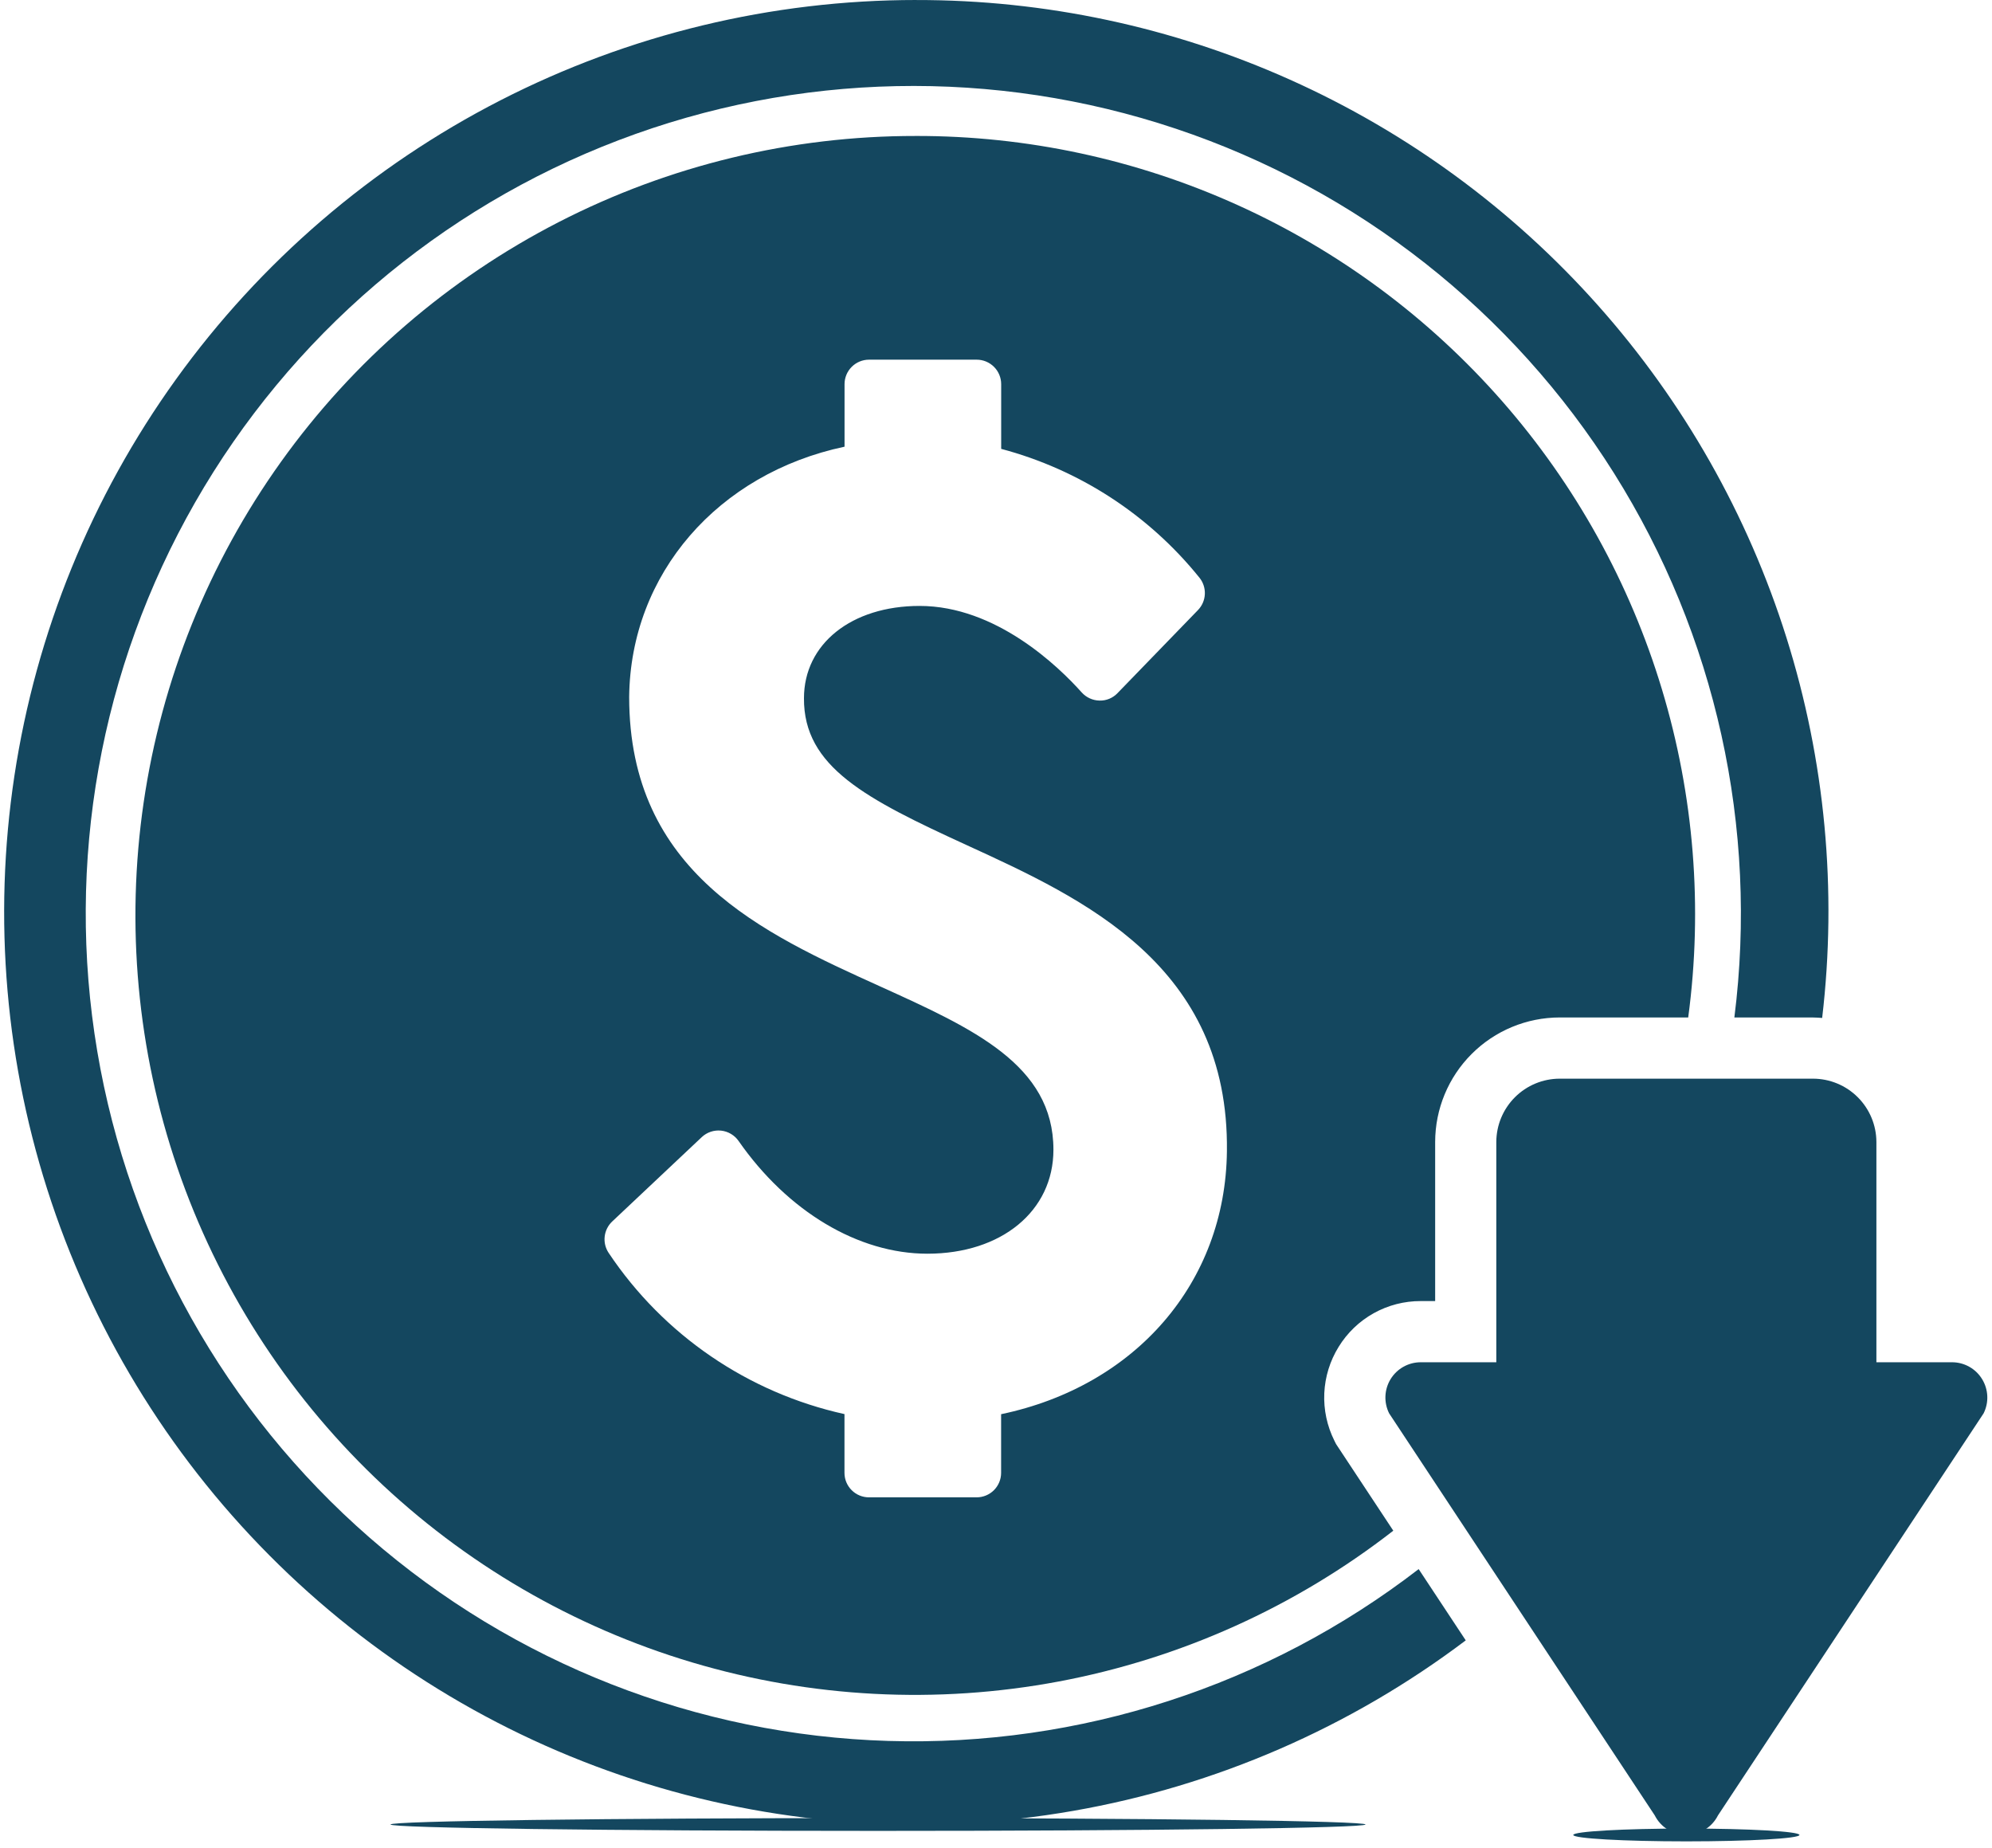 <svg width="152" height="141" viewBox="0 0 152 141" fill="none" xmlns="http://www.w3.org/2000/svg">
<path d="M128.678 140.489C133.444 140.489 137.307 140.27 137.307 140C137.307 139.73 133.444 139.511 128.678 139.511C123.912 139.511 120.049 139.73 120.049 140C120.049 140.27 123.912 140.489 128.678 140.489Z" fill="#14475f"/>
<path d="M66.998 139.69C87.542 139.69 104.196 139.471 104.196 139.201C104.196 138.931 87.542 138.712 66.998 138.712C46.454 138.712 29.8 138.931 29.8 139.201C29.8 139.471 46.454 139.69 66.998 139.69Z" fill="#14475f"/>
<path d="M151.24 105.214C150.999 104.822 150.662 104.499 150.26 104.275C149.859 104.051 149.406 103.934 148.946 103.935H143.179V87.128C143.175 85.848 142.665 84.622 141.76 83.717C140.855 82.811 139.628 82.302 138.348 82.298H119.006C117.726 82.302 116.5 82.812 115.595 83.717C114.69 84.622 114.18 85.848 114.176 87.128V103.935H108.411C107.951 103.934 107.499 104.051 107.097 104.275C106.696 104.498 106.358 104.821 106.116 105.212C105.874 105.603 105.737 106.049 105.716 106.508C105.696 106.967 105.793 107.424 105.999 107.835L126.267 138.508C126.492 138.955 126.837 139.33 127.262 139.593C127.688 139.855 128.178 139.994 128.679 139.994C129.179 139.994 129.669 139.855 130.095 139.593C130.52 139.33 130.865 138.955 131.09 138.508L151.358 107.835C151.564 107.425 151.661 106.968 151.64 106.509C151.619 106.05 151.482 105.605 151.24 105.214V105.214Z" fill="#14475f"/>
<path d="M69.92 0C58.883 -0 48.004 2.624 38.181 7.657C28.358 12.69 19.872 19.986 13.425 28.945C6.978 37.903 2.754 48.267 1.101 59.179C-0.551 70.092 0.415 81.242 3.921 91.707C7.427 102.173 13.371 111.655 21.264 119.37C29.156 127.086 38.771 132.814 49.313 136.081C59.856 139.348 71.024 140.061 81.897 138.161C92.769 136.262 103.034 131.803 111.844 125.154L108.251 119.716C96.687 128.633 82.39 133.266 67.794 132.827C53.199 132.389 39.206 126.905 28.198 117.311C17.19 107.716 9.848 94.603 7.421 80.203C4.993 65.804 7.631 51.008 14.886 38.335C22.14 25.662 33.562 15.895 47.208 10.696C60.853 5.497 75.879 5.188 89.727 9.821C103.575 14.454 115.389 23.742 123.159 36.106C130.929 48.47 134.173 63.144 132.341 77.631H138.348C138.582 77.631 138.811 77.649 139.04 77.666C140.193 67.91 139.264 58.02 136.316 48.649C133.367 39.278 128.466 30.639 121.934 23.3C115.403 15.961 107.391 10.091 98.425 6.075C89.459 2.059 79.744 -0.011 69.92 0.002V0Z" fill="#14475f"/>
<path d="M69.87 10.374C60.4 10.364 51.064 12.615 42.64 16.941C34.215 21.266 26.946 27.541 21.436 35.243C15.926 42.945 12.335 51.852 10.962 61.222C9.589 70.592 10.474 80.155 13.542 89.114C16.611 98.073 21.775 106.17 28.604 112.731C35.433 119.291 43.73 124.126 52.805 126.833C61.88 129.54 71.471 130.04 80.778 128.293C90.085 126.545 98.841 122.6 106.316 116.786L102.103 110.41L101.948 110.175L101.822 109.923C101.26 108.801 100.994 107.554 101.05 106.3C101.107 105.046 101.484 103.827 102.145 102.76C102.802 101.689 103.723 100.805 104.82 100.194C105.917 99.582 107.154 99.263 108.41 99.267H109.51V87.128C109.513 84.609 110.514 82.195 112.295 80.414C114.076 78.633 116.491 77.631 119.01 77.628H128.819C129.944 69.232 129.26 60.693 126.811 52.583C124.363 44.474 120.208 36.982 114.624 30.611C109.041 24.241 102.159 19.139 94.441 15.648C86.722 12.157 78.346 10.359 69.875 10.373L69.87 10.374ZM76.39 107.898V112.374C76.39 112.87 76.193 113.344 75.843 113.694C75.492 114.045 75.017 114.241 74.522 114.241H66.305C65.81 114.241 65.335 114.045 64.985 113.694C64.635 113.344 64.438 112.87 64.438 112.374V107.89C57.075 106.264 50.625 101.855 46.438 95.583C46.195 95.216 46.09 94.775 46.141 94.338C46.192 93.901 46.395 93.496 46.715 93.194L53.546 86.76C53.741 86.576 53.974 86.436 54.228 86.35C54.483 86.264 54.753 86.234 55.02 86.262C55.287 86.29 55.544 86.375 55.776 86.512C56.007 86.648 56.206 86.833 56.359 87.053C60.112 92.44 65.497 95.653 70.765 95.653C76.427 95.653 80.382 92.391 80.382 87.719C80.382 81.25 74.257 78.475 67.165 75.262C58.186 71.195 48.009 66.584 48.009 53.169C48.109 43.769 54.789 36.125 64.443 34.081V29.309C64.443 28.814 64.64 28.339 64.99 27.989C65.34 27.639 65.815 27.442 66.31 27.442H74.527C75.022 27.442 75.497 27.639 75.847 27.989C76.198 28.339 76.395 28.814 76.395 29.309V34.247C82.353 35.828 87.651 39.269 91.519 44.069C91.808 44.424 91.956 44.872 91.936 45.329C91.916 45.785 91.729 46.219 91.411 46.547L85.273 52.883C85.096 53.069 84.882 53.216 84.645 53.314C84.407 53.412 84.152 53.459 83.895 53.451C83.639 53.446 83.386 53.388 83.153 53.281C82.92 53.174 82.711 53.021 82.54 52.83C80.764 50.844 76.002 46.23 70.171 46.23C64.971 46.23 61.347 49.13 61.347 53.272C61.312 58.507 66.054 60.947 73.794 64.493C82.707 68.578 93.799 73.66 93.62 87.843C93.508 97.862 86.654 105.748 76.39 107.898Z" fill="#14475f"/>
</svg>
